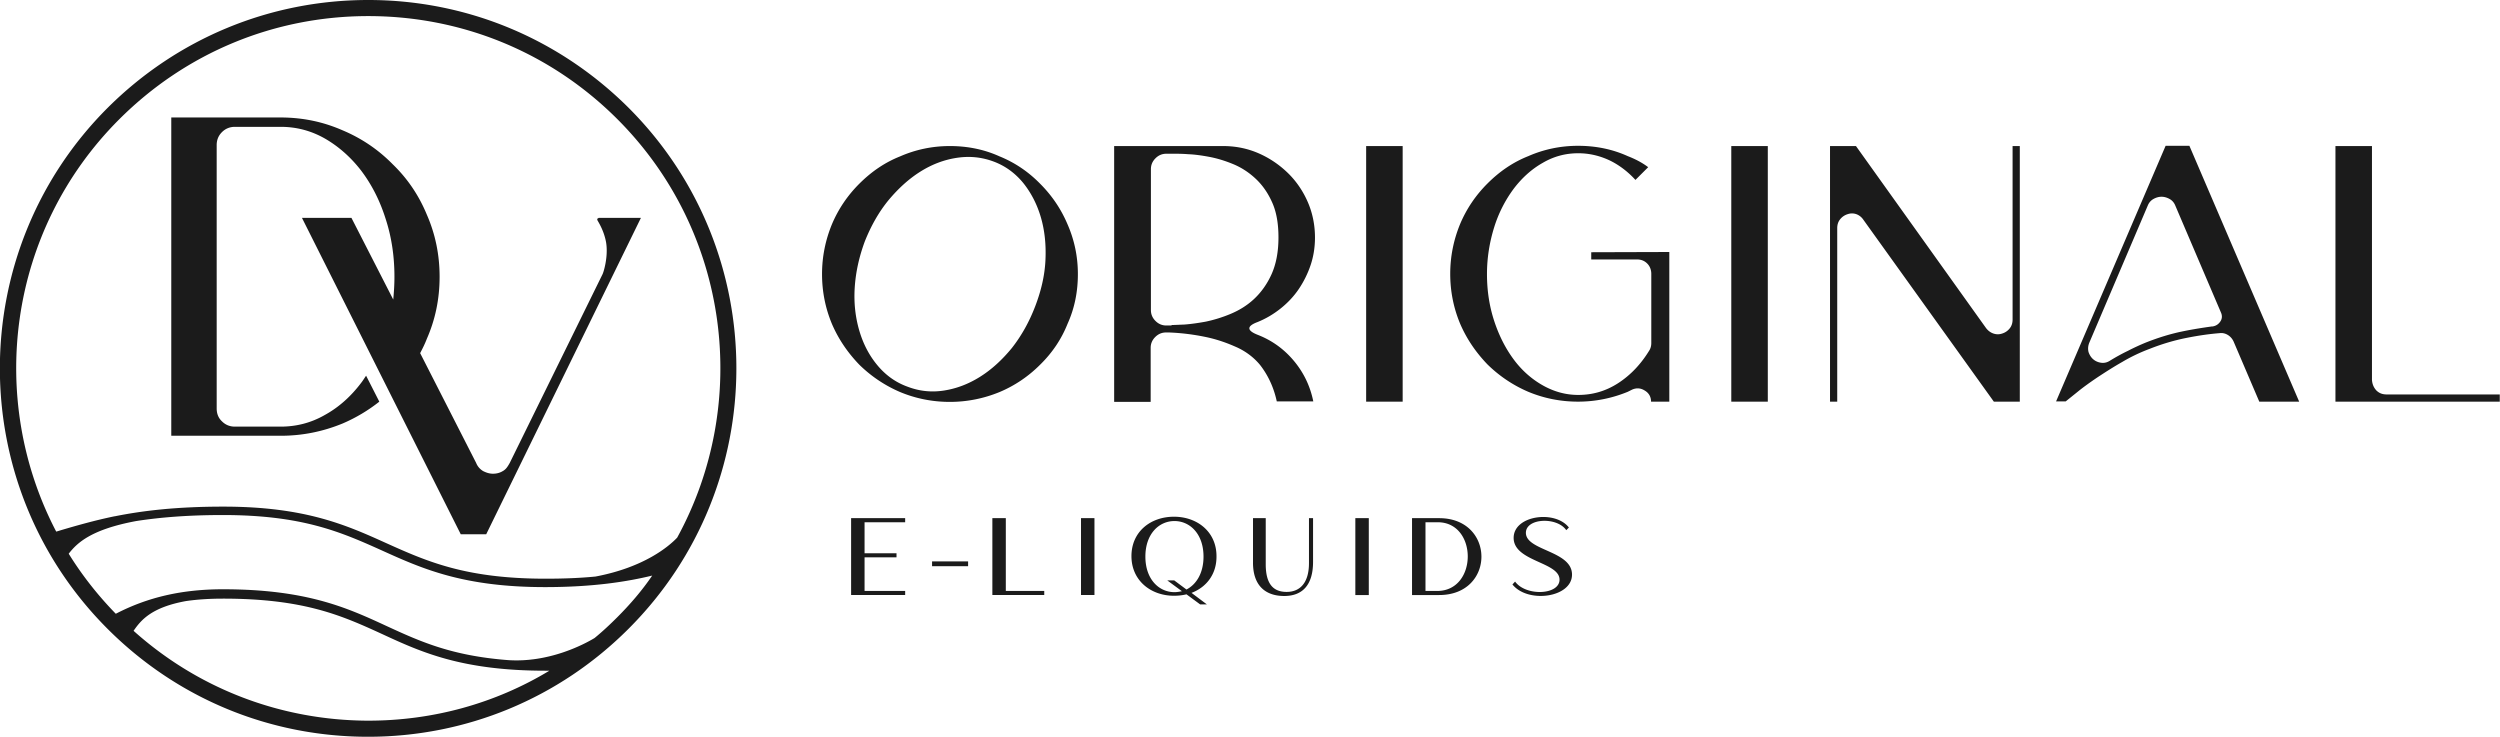 <?xml version="1.0" encoding="utf-8" ?>
<svg xmlns="http://www.w3.org/2000/svg" viewBox="0 0 1040.7 306.7" fill="#1b1b1b"><path d="M359.9 217.4v12.9h13.3v1.7h-13.3v14h16.9v1.7h-22.5v-32h22.5v1.7h-16.9 0zm28.1 16.3h15v2h-15v-2zm46.7 12.3v1.7h-21.6v-32h5.6V246h16zm15.3-30.3h5.6v32H450v-32zm46 31.1l6.4 4.8h-2.8l-5.7-4.2c-1.6.4-3.4.6-5.2.6-9.6 0-17.7-6.3-17.7-16.5s8-16.4 17.7-16.4 17.7 6.3 17.7 16.4c.1 7.6-4.3 13-10.4 15.3zm-4-.7l-6.1-4.5h2.9l5.1 3.8c4.1-2.1 7.1-6.8 7.1-13.7 0-9.5-5.7-14.8-12.1-14.8s-12.1 5.3-12.1 14.8 5.7 14.8 12.1 14.8c1.1 0 2.2-.2 3.1-.4zm29.6-11.9v-18.5h5.3v19.2c0 8.4 3.3 11.5 8.7 11.5 5.6 0 9.3-3.8 9.3-12v-18.7h1.7v18.2c0 9.6-4.4 14.2-12 14.2-7.5 0-13-4-13-13.9zm42.6-18.5h5.6v32h-5.6v-32zm34.9 32h-11.3v-32h11.3c23.4 0 23.5 32 0 32zm-.6-30.3h-5.1V246h4.9c16.9 0 16.9-28.6.2-28.6zm32.2 24.7c4.5 6.2 18.5 5.6 18.5-.8 0-7.4-19.1-7.5-19.1-17.4 0-9.4 17.3-11.7 23-4.3l-1.1 1.1c-3.8-5.6-16.8-5.1-16.8 1.1 0 7.5 19.2 7.4 19.2 17.4 0 9.6-18.4 12.1-24.8 4.1l1.1-1.2zM444.4 93.4c2.8 6.4 4.3 13.3 4.3 20.7s-1.4 14.3-4.3 20.7c-2.5 6.3-6.3 12-11.4 17-4.9 4.9-10.5 8.7-16.9 11.4-6.6 2.7-13.5 4.1-20.7 4.1-7.3 0-14.2-1.4-20.7-4.1-6.3-2.7-12-6.5-17-11.4-4.9-5.1-8.7-10.7-11.4-17-2.7-6.5-4.1-13.4-4.1-20.7 0-7.2 1.4-14.1 4.1-20.7 2.7-6.4 6.5-12 11.4-16.9 5.1-5.1 10.7-8.9 17-11.4 6.4-2.8 13.3-4.3 20.7-4.3s14.3 1.4 20.7 4.3c6.4 2.6 12 6.4 16.9 11.4 4.9 4.9 8.7 10.5 11.4 16.9zm-13.5 34.2c2.5-6.5 4-12.9 4.3-19.3s-.3-12.3-1.9-17.8-4.1-10.3-7.4-14.4c-3.4-4.1-7.5-7.1-12.4-8.9s-9.9-2.3-15.2-1.5-10.3 2.7-15.1 5.7-9.2 7-13.3 11.9c-4.1 5-7.3 10.7-9.9 17.2-2.4 6.5-3.8 12.9-4.2 19.3s.3 12.3 1.9 17.8 4.1 10.3 7.5 14.4 7.5 7.1 12.4 8.9c4.9 1.9 9.9 2.5 15.2 1.7s10.3-2.7 15.1-5.7 9.2-7 13.3-12c4-5.1 7.2-10.8 9.7-17.3zm93.7 24.4c-2.7-3.3-6.3-6-10.6-7.8-4.3-1.9-8.5-3.2-12.5-4-4.9-1-9.8-1.6-14.9-1.8h-1.2c-1.7 0-3.2.6-4.5 1.9s-1.9 2.8-1.9 4.5v22.5h-15.2V60.8h45.3c5.3 0 10.2 1 14.8 3s8.7 4.8 12.2 8.2 6.3 7.5 8.3 12.1 3 9.6 3 14.8c0 4-.6 7.8-1.8 11.4a41.36 41.36 0 0 1-5 10.1c-2.1 3.1-4.7 5.8-7.6 8.1s-6.1 4.2-9.6 5.6c-4.5 1.7-4.4 3.5.2 5.3 5.9 2.3 10.9 5.9 15 10.8s6.8 10.5 8.1 16.9h-15.2c-1.2-5.6-3.5-10.7-6.9-15.1zm-36.9-16.7c1 0 2.8-.1 5.4-.2 2.6-.2 5.5-.6 8.8-1.2a57.5 57.5 0 0 0 10.3-3.2c3.6-1.5 6.9-3.5 9.8-6.2s5.4-6.1 7.3-10.3 2.9-9.3 2.9-15.4c0-5.9-.9-10.8-2.7-14.7-1.8-4-4.1-7.2-6.9-9.8s-5.9-4.6-9.3-6-6.7-2.4-9.9-3-6.1-1-8.7-1.1c-2.6-.2-4.5-.2-5.6-.2h-3.6c-1.7 0-3.2.6-4.5 1.9s-1.9 2.8-1.9 4.5v58.7c0 1.7.6 3.2 1.9 4.5s2.8 1.9 4.5 1.9h2.2v-.2zm96.2-74.5v106.4h-15.2V60.8h15.2zm111 44.1v62.3h-7.6c0-2-.9-3.6-2.6-4.6-1.7-1.1-3.5-1.2-5.3-.4l-1.8.9c-6.6 2.7-13.5 4.1-20.7 4.1-7.3 0-14.2-1.4-20.7-4.1-6.3-2.7-12-6.5-17-11.4-4.9-5.1-8.7-10.7-11.4-17-2.7-6.5-4.1-13.4-4.1-20.7 0-7.2 1.4-14.1 4.1-20.7 2.7-6.4 6.5-12 11.4-16.9 5.1-5.1 10.7-8.9 17-11.4 6.4-2.8 13.3-4.3 20.7-4.3s14.3 1.4 20.7 4.3c3.1 1.2 6 2.7 8.5 4.6l-5.3 5.3c-3.2-3.5-6.9-6.3-10.9-8.2-4.1-1.9-8.4-2.9-12.9-2.9-5.3 0-10.2 1.3-14.8 4-4.6 2.6-8.6 6.2-12.1 10.8a53.52 53.52 0 0 0-8.1 16c-1.9 6.1-3 12.6-3 19.5s1 13.4 3 19.5 4.7 11.4 8.1 16 7.5 8.2 12.1 10.8 9.5 4 14.8 4c6 0 11.5-1.6 16.6-4.9s9.4-7.8 12.9-13.5c.6-.9.9-2 .9-3.2V114c0-1.7-.6-3.2-1.7-4.3-1.2-1.2-2.6-1.7-4.3-1.7h-19v-3l32.5-.1h0zm41-44.1v106.4h-15.2V60.8h15.2zm104.9 0v106.4H830l-54.3-75.7c-.8-1.2-1.9-2-3.1-2.4-1.3-.4-2.5-.3-3.6.1-1.2.4-2.2 1.1-3 2.1s-1.2 2.2-1.2 3.7v72.2h-3V60.8h10.8l54.1 75.7c.9 1.2 2 2 3.3 2.4s2.5.3 3.6-.1c1.2-.4 2.2-1.1 3-2.1s1.2-2.2 1.2-3.7V60.8h3zm116.3 106.4h-16.6l-10.6-24.8c-.5-1.2-1.3-2.2-2.4-2.9s-2.3-1-3.7-.8c-3.8.3-8.2.9-13.3 1.9s-10.3 2.5-15.6 4.6c-4 1.5-7.8 3.3-11.5 5.5-3.7 2.1-7.1 4.3-10.3 6.4-3.1 2.1-5.9 4.1-8.1 5.9l-5.1 4.1h-4l45.6-106.4h9.9l45.7 106.5zM921 135.9c1.4-.2 2.5-.9 3.3-2.1s.8-2.5.2-3.8l-19-44.5c-.5-1.2-1.3-2.1-2.4-2.7s-2.2-.9-3.3-.9-2.2.3-3.3.9-1.9 1.5-2.4 2.7l-24.3 57c-.6 1.4-.7 2.7-.4 4 .4 1.2 1 2.2 1.9 3s2 1.3 3.3 1.5 2.6-.1 3.8-.9c2.3-1.4 4.8-2.8 7.3-4 2.5-1.3 5.1-2.5 7.8-3.6 5.1-2 10-3.5 14.8-4.5s8.9-1.6 12.4-2.1h.3 0zm68.2 26.6c1.2 1.2 2.6 1.7 4.3 1.7h47.1v3h-68.4V60.8h15.2v97.3c.1 1.7.7 3.2 1.8 4.4zM261.7 44.9C232.7 16 194.2 0 153.3 0S73.8 16 44.8 44.9C-15 104.7-15 202 44.8 261.8c29 29 67.5 44.9 108.4 44.9s79.5-16 108.4-44.9c59.9-59.8 59.9-157.1.1-216.9zM49.6 49.7c27.7-27.7 64.5-43 103.7-43s76 15.2 103.7 42.9c47.1 47.1 55.4 118.5 24.9 174.2-3.5 3.7-13.8 12.4-34 16.2-6.1.6-12.9.9-20.8.9-33.3 0-49.4-7.2-66.3-14.8-16.6-7.5-33.7-15.2-67.8-15.2-19.6 0-33.6 1.7-45.1 4h-.1l-.5.1c-8.1 1.7-15.1 3.7-21.9 5.7-.6.2-1.3.4-2 .6C-5.5 166 3.2 96.1 49.6 49.7zm6 212.9c3.1-4.5 7.5-9.8 21.9-12.4 4.9-.7 10-1 15.4-1 34 0 49.7 7.2 66.3 14.8 16.2 7.5 33.1 15.2 67.9 15.2h1.6c-22.5 13.6-48.4 20.8-75.4 20.8-36.4-.1-70.8-13.3-97.7-37.4zm201.3-5.6c-3 3-6.1 5.9-9.4 8.6-4.8 2.9-19.2 10.3-35.9 9.2h0c-23.8-1.8-37-7.9-50.9-14.3-16.2-7.5-33.1-15.2-67.9-15.2-17 0-31.3 3.3-44.6 10.2-7.5-7.7-14.1-16.1-19.6-25 3.5-4.5 9.3-10.1 28.1-13.6 9.7-1.5 21.3-2.5 36.1-2.5 33.3 0 49.4 7.2 66.3 14.8 16.6 7.5 33.7 15.2 67.8 15.2 20.2 0 34.3-2.3 44.6-4.8-4.2 6.2-9.2 12-14.6 17.4zm-7.7-166.2c-.5 0-.7.5-.5.9.8 1.4 2.8 4.7 3.6 9.2 1 6-1.1 12.6-1.5 13.3l-38.6 78.5c-.9 1.6-1.6 2.7-2.9 3.4-1.3.8-2.7 1.1-4.1 1.1s-2.7-.4-4.1-1.1c-1.3-.8-2.3-1.9-2.9-3.4L174.9 147c1-1.9 2-3.9 2.8-6 3.5-8 5.3-16.5 5.3-25.8 0-9.2-1.8-17.8-5.3-25.8-3.3-8-8-15-14.2-21-6.1-6.2-13.1-10.9-21-14.2-8-3.5-16.5-5.3-25.8-5.3H71.3v132.5h45.5c9 0 17.5-1.7 25.8-5.1a67.26 67.26 0 0 0 15.3-9.1l-5.5-10.8c-.7 1-1.3 2-2 2.9-4.3 5.7-9.3 10.2-15.1 13.4-5.7 3.3-11.9 4.9-18.5 4.9h-19c-2.1 0-3.9-.7-5.4-2.2-1.5-1.4-2.2-3.2-2.2-5.4V60.4c0-2.1.7-3.9 2.2-5.4 1.4-1.4 3.2-2.2 5.4-2.2h19c6.6 0 12.7 1.6 18.5 4.9 5.7 3.3 10.8 7.8 15.1 13.4 4.3 5.7 7.7 12.3 10.1 19.9 2.5 7.6 3.7 15.7 3.7 24.2 0 3.2-.2 6.4-.5 9.5l-17.4-34h-20.6l66.1 131.7h10.6l64.4-131.7h-17.6v.1z"/></svg>